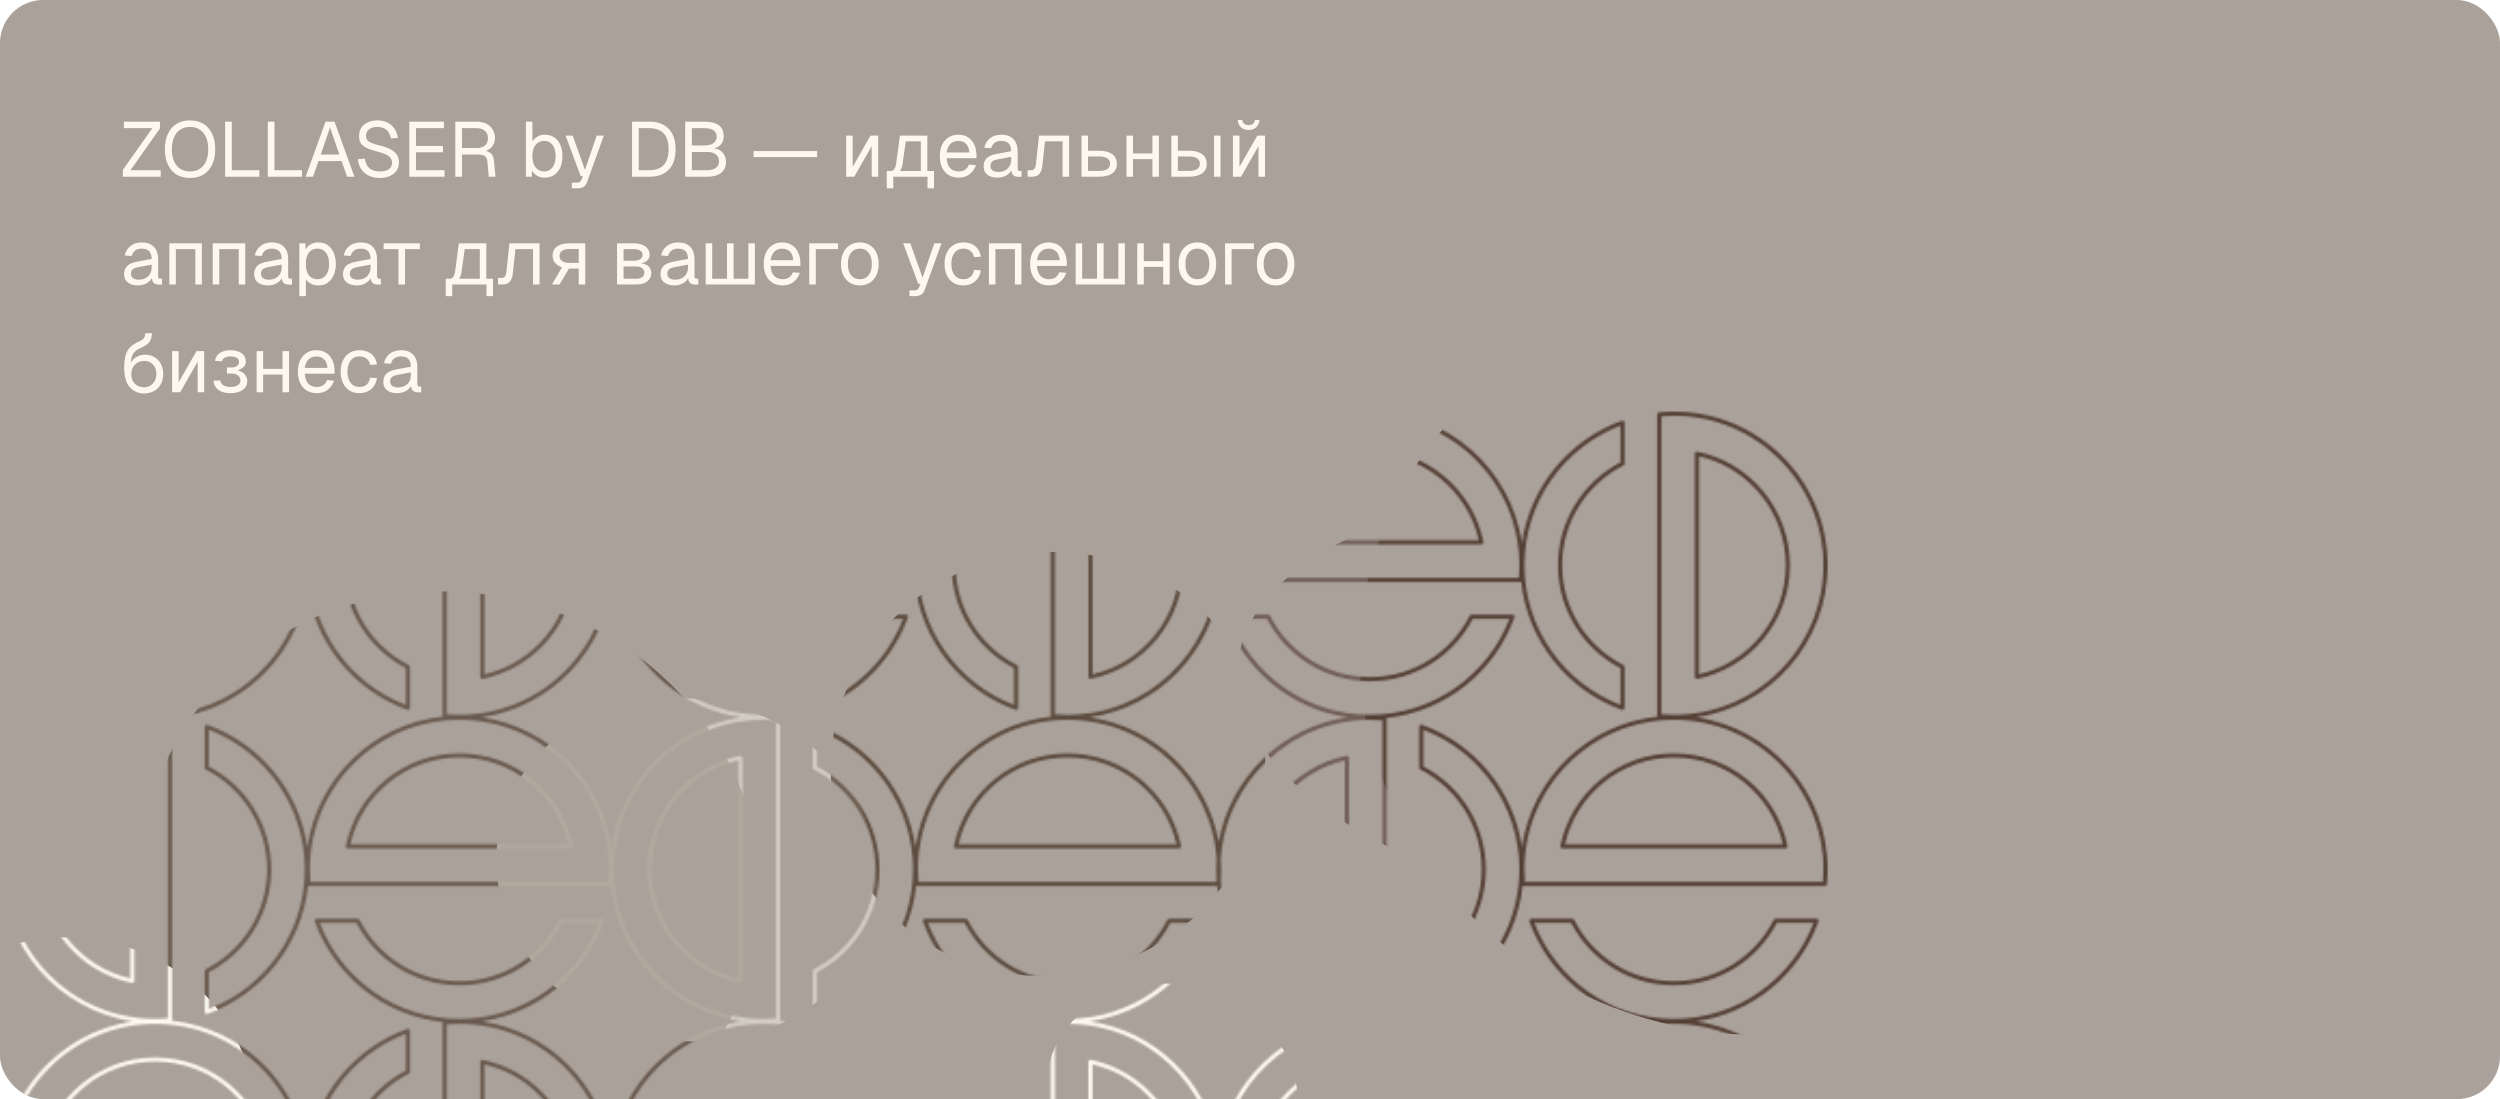 <?xml version="1.0" encoding="UTF-8"?> <svg xmlns="http://www.w3.org/2000/svg" width="1160" height="510" viewBox="0 0 1160 510" fill="none"><g clip-path="url(#clip0_210_4245)"><rect width="1160" height="510" rx="20" fill="#2B1404" fill-opacity="0.4"></rect><mask id="mask0_210_4245" style="mask-type:alpha" maskUnits="userSpaceOnUse" x="0" y="191" width="848" height="425"><path fill-rule="evenodd" clip-rule="evenodd" d="M266.947 262.285C266.947 288.284 248.509 309.974 223.996 314.995C223.713 315.053 223.42 314.981 223.196 314.798C222.973 314.616 222.843 314.343 222.843 314.054V210.516C222.843 210.228 222.973 209.955 223.196 209.772C223.42 209.59 223.713 209.518 223.996 209.576C248.509 214.597 266.947 236.287 266.947 262.285ZM265.027 262.285C265.027 237.626 247.824 216.983 224.764 211.707V312.864C247.824 307.587 265.027 286.944 265.027 262.285Z" fill="black"></path><path fill-rule="evenodd" clip-rule="evenodd" d="M266.947 544.468C266.947 570.466 248.509 592.156 223.996 597.177C223.713 597.235 223.42 597.163 223.196 596.981C222.973 596.798 222.843 596.525 222.843 596.237V492.699C222.843 492.41 222.973 492.137 223.196 491.955C223.42 491.772 223.713 491.7 223.996 491.758C248.509 496.78 266.947 518.469 266.947 544.468ZM224.764 493.889V595.046C247.824 589.77 265.027 569.127 265.027 544.468C265.027 519.809 247.824 499.166 224.764 493.889Z" fill="black"></path><path fill-rule="evenodd" clip-rule="evenodd" d="M406.943 533.614C401.922 509.101 380.232 490.663 354.234 490.663C328.235 490.663 306.546 509.101 301.524 533.614C301.466 533.897 301.538 534.19 301.721 534.414C301.903 534.637 302.176 534.767 302.465 534.767H406.003C406.291 534.767 406.564 534.637 406.747 534.414C406.929 534.19 407.001 533.897 406.943 533.614ZM404.812 532.847H303.655C308.932 509.787 329.575 492.583 354.234 492.583C378.893 492.583 399.536 509.787 404.812 532.847Z" fill="black"></path><path fill-rule="evenodd" clip-rule="evenodd" d="M406.943 251.432C401.922 226.919 380.232 208.48 354.234 208.48C328.235 208.48 306.546 226.919 301.524 251.432C301.466 251.714 301.538 252.008 301.721 252.231C301.903 252.455 302.176 252.585 302.465 252.585H406.003C406.291 252.585 406.564 252.455 406.747 252.231C406.929 252.008 407.001 251.714 406.943 251.432ZM404.812 250.664H303.655C308.932 227.604 329.575 210.401 354.234 210.401C378.893 210.401 399.536 227.604 404.812 250.664Z" fill="black"></path><path fill-rule="evenodd" clip-rule="evenodd" d="M343.38 350.667C318.867 355.688 300.429 377.378 300.429 403.377C300.429 429.375 318.867 451.065 343.38 456.086C343.663 456.144 343.956 456.072 344.18 455.89C344.403 455.707 344.533 455.434 344.533 455.146V351.608C344.533 351.319 344.403 351.046 344.18 350.864C343.956 350.681 343.663 350.609 343.38 350.667ZM342.613 352.798V453.955C319.552 448.679 302.349 428.036 302.349 403.377C302.349 378.718 319.552 358.075 342.613 352.798Z" fill="black"></path><path fill-rule="evenodd" clip-rule="evenodd" d="M213.142 349.572C239.141 349.572 260.831 368.01 265.852 392.523C265.91 392.806 265.838 393.099 265.655 393.323C265.473 393.546 265.2 393.676 264.911 393.676H161.374C161.085 393.676 160.812 393.546 160.63 393.323C160.447 393.099 160.375 392.806 160.433 392.523C165.454 368.01 187.144 349.572 213.142 349.572ZM213.142 351.492C188.483 351.492 167.84 368.695 162.564 391.755H263.721C258.445 368.695 237.801 351.492 213.142 351.492Z" fill="black"></path><path fill-rule="evenodd" clip-rule="evenodd" d="M223.45 332.831C255.42 328.201 280.521 302.353 284.012 270.027C284.083 270.044 284.158 270.053 284.234 270.053H424.234C424.31 270.053 424.384 270.044 424.455 270.027C427.422 297.498 445.995 320.289 471.125 329.358C471.42 329.464 471.747 329.42 472.003 329.24C472.259 329.061 472.412 328.768 472.412 328.455V309.443C472.412 309.081 472.208 308.75 471.886 308.587C455.005 300.024 443.44 282.504 443.44 262.285C443.44 242.066 455.005 224.547 471.886 215.984C472.208 215.821 472.412 215.49 472.412 215.128V196.116C472.412 195.803 472.259 195.51 472.003 195.33C471.747 195.15 471.42 195.107 471.125 195.213C446.782 203.997 428.591 225.659 424.779 251.978C419.785 217.492 390.103 191 354.234 191C318.364 191 288.683 217.492 283.688 251.978C278.693 217.492 249.012 191 213.142 191C210.815 191 208.514 191.112 206.243 191.33C205.751 191.377 205.375 191.791 205.375 192.285V332.285C205.375 332.361 205.384 332.436 205.401 332.507C173.075 335.998 147.227 361.099 142.597 393.069C138.785 366.75 120.594 345.089 96.25 336.304C95.956 336.198 95.629 336.242 95.373 336.421C95.117 336.601 94.964 336.894 94.964 337.207V356.219C94.964 356.581 95.168 356.912 95.49 357.075C112.371 365.638 123.936 383.158 123.936 403.377C123.936 423.596 112.371 441.115 95.49 449.678C95.168 449.841 94.964 450.172 94.964 450.534V469.546C94.964 469.859 95.117 470.152 95.373 470.332C95.629 470.512 95.956 470.555 96.25 470.449C121.381 461.381 139.954 438.589 142.921 411.118C142.951 411.126 142.982 411.131 143.014 411.135C143.056 411.141 143.099 411.144 143.143 411.144H283.142C283.218 411.144 283.293 411.135 283.364 411.118C286.855 443.444 311.956 469.292 343.926 473.922C312.806 478.429 288.195 503.04 283.688 534.16C279.181 503.04 254.57 478.43 223.45 473.922C249.769 470.11 271.43 451.92 280.215 427.576C280.321 427.282 280.277 426.954 280.098 426.698C279.918 426.442 279.625 426.29 279.312 426.29H260.3C259.938 426.29 259.607 426.493 259.444 426.816C250.881 443.696 233.361 455.261 213.142 455.261C192.923 455.261 175.404 443.696 166.841 426.816C166.678 426.493 166.347 426.29 165.985 426.29H146.973C146.66 426.29 146.367 426.442 146.187 426.698C146.008 426.954 145.964 427.282 146.07 427.576C155.138 452.707 177.93 471.28 205.401 474.246C205.394 474.274 205.389 474.303 205.385 474.332C205.378 474.376 205.375 474.422 205.375 474.468V614.468C205.375 614.962 205.751 615.376 206.243 615.423C208.514 615.642 210.815 615.753 213.142 615.753C249.896 615.753 280.154 587.938 284.012 552.21C284.055 552.22 284.098 552.227 284.142 552.231C284.159 552.233 284.176 552.234 284.193 552.234C284.207 552.235 284.22 552.235 284.234 552.235H424.234C424.267 552.235 424.3 552.234 424.332 552.23C424.374 552.226 424.415 552.219 424.455 552.21C427.422 579.681 445.995 602.472 471.125 611.54C471.42 611.646 471.747 611.603 472.003 611.423C472.259 611.243 472.412 610.95 472.412 610.637V591.625C472.412 591.264 472.208 590.932 471.886 590.769C455.005 582.206 443.44 564.687 443.44 544.468C443.44 524.249 455.005 506.729 471.886 498.167C472.208 498.003 472.412 497.672 472.412 497.31V478.298C472.412 477.986 472.259 477.692 472.003 477.513C471.747 477.333 471.42 477.289 471.125 477.395C446.782 486.18 428.591 507.841 424.779 534.16C420.149 502.19 394.301 477.089 361.975 473.598C361.992 473.527 362.001 473.453 362.001 473.377V333.377C362.001 333.301 361.992 333.226 361.975 333.155C389.446 330.188 412.238 311.615 421.306 286.485C421.412 286.19 421.369 285.863 421.189 285.607C421.009 285.351 420.716 285.199 420.403 285.199H401.391C401.029 285.199 400.698 285.402 400.535 285.724C391.972 302.605 374.453 314.17 354.234 314.17C334.015 314.17 316.495 302.605 307.932 285.724C307.769 285.402 307.438 285.199 307.076 285.199H288.064C287.751 285.199 287.458 285.351 287.279 285.607C287.099 285.863 287.055 286.19 287.161 286.485C295.946 310.829 317.607 329.019 343.926 332.831C312.806 337.338 288.195 361.949 283.688 393.069C279.181 361.949 254.57 337.338 223.45 332.831ZM213.142 331.65C251.452 331.65 282.507 300.595 282.507 262.285C282.507 223.976 251.452 192.92 213.142 192.92C211.173 192.92 209.223 193.002 207.295 193.163V331.407C209.223 331.568 211.173 331.65 213.142 331.65ZM213.142 613.833C251.452 613.833 282.507 582.777 282.507 544.468C282.507 506.159 251.452 475.103 213.142 475.103C211.173 475.103 209.223 475.185 207.295 475.346V613.59C209.223 613.751 211.173 613.833 213.142 613.833ZM354.234 475.103C392.543 475.103 423.599 506.159 423.599 544.468C423.599 546.437 423.517 548.387 423.356 550.315H285.112C284.951 548.387 284.869 546.437 284.869 544.468C284.869 506.159 315.924 475.103 354.234 475.103ZM425.96 544.468C425.96 574.025 444.447 599.266 470.491 609.255V592.211C453.277 583.239 441.52 565.227 441.52 544.468C441.52 523.708 453.277 505.696 470.491 496.724V479.68C444.447 489.67 425.96 514.911 425.96 544.468ZM354.234 192.92C392.543 192.92 423.599 223.976 423.599 262.285C423.599 264.255 423.517 266.205 423.356 268.132H285.112C284.951 266.205 284.869 264.255 284.869 262.285C284.869 223.976 315.924 192.92 354.234 192.92ZM419.021 287.119C409.032 313.163 383.79 331.65 354.234 331.65C324.677 331.65 299.435 313.163 289.446 287.119H306.49C315.462 304.333 333.474 316.09 354.234 316.09C374.993 316.09 393.005 304.333 401.977 287.119H419.021ZM425.96 262.285C425.96 291.842 444.447 317.084 470.491 327.073V310.029C453.277 301.057 441.52 283.045 441.52 262.285C441.52 241.526 453.277 223.514 470.491 214.542V197.498C444.447 207.487 425.96 232.729 425.96 262.285ZM96.885 338.589C122.929 348.578 141.416 373.82 141.416 403.377C141.416 432.933 122.929 458.175 96.885 468.164V451.12C114.099 442.148 125.856 424.136 125.856 403.377C125.856 382.617 114.099 364.605 96.885 355.633V338.589ZM284.869 403.377C284.869 365.067 315.924 334.012 354.234 334.012C356.203 334.012 358.153 334.094 360.081 334.255V472.499C358.153 472.66 356.203 472.742 354.234 472.742C315.924 472.742 284.869 441.686 284.869 403.377ZM282.507 403.377C282.507 365.067 251.452 334.012 213.142 334.012C174.833 334.012 143.777 365.067 143.777 403.377C143.777 405.346 143.859 407.296 144.02 409.224H282.264C282.425 407.296 282.507 405.346 282.507 403.377ZM213.142 472.742C242.699 472.742 267.941 454.255 277.93 428.21H260.886C251.914 445.425 233.902 457.182 213.142 457.182C192.383 457.182 174.371 445.425 165.399 428.21H148.355C158.344 454.255 183.586 472.742 213.142 472.742Z" fill="black"></path><path fill-rule="evenodd" clip-rule="evenodd" d="M124.761 251.432C119.739 226.919 98.05 208.48 72.051 208.48C46.053 208.48 24.363 226.919 19.342 251.432C19.284 251.714 19.356 252.008 19.538 252.231C19.721 252.455 19.994 252.585 20.282 252.585H123.82C124.109 252.585 124.382 252.455 124.564 252.231C124.746 252.008 124.819 251.714 124.761 251.432ZM122.63 250.664H21.473C26.749 227.604 47.392 210.401 72.051 210.401C96.71 210.401 117.353 227.604 122.63 250.664Z" fill="black"></path><path fill-rule="evenodd" clip-rule="evenodd" d="M190.229 328.455C190.229 328.768 190.077 329.061 189.821 329.24C189.565 329.42 189.237 329.464 188.943 329.358C163.812 320.289 145.239 297.498 142.273 270.027C142.201 270.044 142.127 270.053 142.051 270.053H2.051C1.557 270.053 1.143 269.677 1.095 269.184C0.877 266.914 0.766 264.613 0.766 262.285C0.766 222.916 32.681 191 72.051 191C107.92 191 137.602 217.492 142.597 251.978C146.409 225.659 164.599 203.997 188.943 195.213C189.237 195.107 189.565 195.15 189.821 195.33C190.077 195.51 190.229 195.803 190.229 196.116V215.128C190.229 215.49 190.026 215.821 189.703 215.984C172.823 224.547 161.258 242.066 161.258 262.285C161.258 282.504 172.823 300.024 189.703 308.587C190.026 308.75 190.229 309.081 190.229 309.443V328.455ZM143.777 262.285C143.777 291.842 162.264 317.084 188.309 327.073V310.029C171.094 301.057 159.337 283.045 159.337 262.285C159.337 241.526 171.094 223.514 188.309 214.542V197.498C162.264 207.487 143.777 232.729 143.777 262.285ZM72.051 192.92C110.36 192.92 141.416 223.976 141.416 262.285C141.416 264.255 141.334 266.205 141.173 268.132H2.929C2.768 266.205 2.686 264.255 2.686 262.285C2.686 223.976 33.742 192.92 72.051 192.92Z" fill="black"></path><path fill-rule="evenodd" clip-rule="evenodd" d="M72.051 490.663C98.05 490.663 119.739 509.101 124.761 533.614C124.819 533.897 124.746 534.19 124.564 534.414C124.382 534.637 124.109 534.767 123.82 534.767H20.282C19.994 534.767 19.721 534.637 19.538 534.414C19.356 534.19 19.284 533.897 19.342 533.614C24.363 509.101 46.053 490.663 72.051 490.663ZM21.473 532.847H122.63C117.353 509.787 96.71 492.583 72.051 492.583C47.392 492.583 26.749 509.787 21.473 532.847Z" fill="black"></path><path fill-rule="evenodd" clip-rule="evenodd" d="M61.197 350.667C36.685 355.688 18.246 377.378 18.246 403.377C18.246 429.375 36.685 451.065 61.197 456.086C61.48 456.144 61.774 456.072 61.997 455.89C62.221 455.707 62.35 455.434 62.35 455.146V351.608C62.35 351.319 62.221 351.046 61.997 350.864C61.774 350.681 61.48 350.609 61.197 350.667ZM60.43 453.955C37.37 448.679 20.167 428.036 20.167 403.377C20.167 378.718 37.37 358.075 60.43 352.798V453.955Z" fill="black"></path><path fill-rule="evenodd" clip-rule="evenodd" d="M139.006 285.607C138.827 285.351 138.533 285.199 138.221 285.199H119.209C118.847 285.199 118.516 285.402 118.352 285.724C109.79 302.605 92.27 314.17 72.051 314.17C51.832 314.17 34.313 302.605 25.75 285.724C25.586 285.402 25.255 285.199 24.894 285.199H5.882C5.569 285.199 5.276 285.351 5.096 285.607C4.916 285.863 4.872 286.19 4.979 286.485C13.763 310.829 35.425 329.019 61.744 332.831C27.258 337.826 0.766 367.507 0.766 403.377C0.766 439.246 27.258 468.928 61.743 473.922C27.258 478.917 0.766 508.599 0.766 544.468C0.766 546.795 0.877 549.096 1.095 551.367C1.143 551.859 1.557 552.235 2.051 552.235H142.051C142.127 552.235 142.201 552.226 142.273 552.21C145.239 579.681 163.812 602.472 188.943 611.54C189.237 611.646 189.565 611.603 189.821 611.423C190.077 611.243 190.229 610.95 190.229 610.637V591.625C190.229 591.264 190.026 590.932 189.703 590.769C172.823 582.206 161.258 564.687 161.258 544.468C161.258 524.249 172.823 506.729 189.703 498.167C190.026 498.003 190.229 497.672 190.229 497.31V478.298C190.229 477.986 190.077 477.692 189.821 477.513C189.565 477.333 189.237 477.289 188.943 477.395C164.599 486.18 146.409 507.841 142.597 534.16C137.966 502.19 112.118 477.089 79.793 473.598C79.81 473.527 79.819 473.453 79.819 473.377V333.377L79.818 333.356L79.818 333.336C79.817 333.311 79.815 333.286 79.812 333.262C79.809 333.242 79.806 333.223 79.803 333.204C79.8 333.188 79.797 333.171 79.793 333.155C107.264 330.189 130.055 311.615 139.124 286.485C139.23 286.19 139.186 285.863 139.006 285.607ZM136.839 287.119C126.849 313.163 101.608 331.65 72.051 331.65C42.494 331.65 17.253 313.163 7.264 287.119H24.308C33.28 304.333 51.292 316.09 72.051 316.09C92.811 316.09 110.823 304.333 119.795 287.119H136.839ZM143.777 544.468C143.777 574.025 162.264 599.266 188.309 609.255V592.211C171.094 583.239 159.337 565.227 159.337 544.468C159.337 523.708 171.094 505.696 188.309 496.724V479.68C162.264 489.67 143.777 514.911 143.777 544.468ZM141.416 544.468C141.416 506.159 110.36 475.103 72.051 475.103C33.742 475.103 2.686 506.159 2.686 544.468C2.686 546.437 2.768 548.387 2.929 550.315H141.173C141.334 548.387 141.416 546.437 141.416 544.468ZM2.686 403.377C2.686 365.067 33.742 334.012 72.051 334.012C74.021 334.012 75.971 334.094 77.898 334.255V472.499C75.971 472.66 74.021 472.742 72.051 472.742C33.742 472.742 2.686 441.686 2.686 403.377Z" fill="black"></path><path fill-rule="evenodd" clip-rule="evenodd" d="M787.568 597.177C812.081 592.156 830.52 570.466 830.52 544.468C830.52 518.469 812.081 496.78 787.568 491.758C787.286 491.7 786.992 491.772 786.769 491.955C786.545 492.137 786.415 492.41 786.415 492.699L786.415 596.237C786.415 596.525 786.545 596.798 786.769 596.981C786.992 597.163 787.286 597.235 787.568 597.177ZM788.336 595.046L788.336 493.889C811.396 499.166 828.599 519.809 828.599 544.468C828.599 569.127 811.396 589.77 788.336 595.046Z" fill="black"></path><path fill-rule="evenodd" clip-rule="evenodd" d="M776.715 615.753C816.084 615.753 848 583.838 848 544.468C848 508.599 821.508 478.917 787.023 473.922C813.341 470.11 835.003 451.92 843.787 427.576C843.893 427.282 843.85 426.954 843.67 426.698C843.49 426.442 843.197 426.29 842.884 426.29H823.872C823.51 426.29 823.179 426.493 823.016 426.816C814.453 443.696 796.934 455.261 776.715 455.261C756.496 455.261 738.976 443.696 730.413 426.816C730.25 426.493 729.919 426.29 729.557 426.29H710.545C710.232 426.29 709.939 426.442 709.759 426.698C709.58 426.954 709.536 427.282 709.642 427.576C718.711 452.707 741.502 471.28 768.973 474.246C768.956 474.318 768.947 474.392 768.947 474.468L768.947 614.468C768.947 614.962 769.323 615.376 769.816 615.423C772.086 615.642 774.387 615.753 776.715 615.753ZM846.08 544.468C846.08 582.777 815.024 613.833 776.715 613.833C774.745 613.833 772.795 613.751 770.868 613.59L770.868 475.346C772.795 475.185 774.745 475.103 776.715 475.103C815.024 475.103 846.08 506.159 846.08 544.468ZM841.502 428.21C831.513 454.255 806.271 472.742 776.715 472.742C747.158 472.742 721.916 454.255 711.927 428.21H728.971C737.943 445.425 755.955 457.182 776.715 457.182C797.474 457.182 815.486 445.425 824.458 428.21H841.502Z" fill="black"></path><path fill-rule="evenodd" clip-rule="evenodd" d="M581.818 403.377C581.818 377.378 600.257 355.688 624.77 350.667C625.052 350.609 625.346 350.681 625.569 350.864C625.793 351.046 625.923 351.319 625.923 351.608V455.146C625.923 455.434 625.793 455.707 625.569 455.89C625.346 456.072 625.052 456.144 624.77 456.086C600.257 451.065 581.818 429.375 581.818 403.377ZM624.002 453.955V352.798C600.942 358.075 583.739 378.718 583.739 403.377C583.739 428.036 600.942 448.679 624.002 453.955Z" fill="black"></path><path fill-rule="evenodd" clip-rule="evenodd" d="M495.325 349.572C521.323 349.572 543.013 368.01 548.034 392.523C548.092 392.806 548.02 393.099 547.838 393.323C547.655 393.546 547.382 393.676 547.094 393.676H443.556C443.267 393.676 442.994 393.546 442.812 393.323C442.63 393.099 442.557 392.806 442.615 392.523C447.637 368.01 469.326 349.572 495.325 349.572ZM444.747 391.755H545.903C540.627 368.695 519.984 351.492 495.325 351.492C470.666 351.492 450.023 368.695 444.747 391.755Z" fill="black"></path><path fill-rule="evenodd" clip-rule="evenodd" d="M635.623 490.663C661.622 490.663 683.312 509.101 688.333 533.614C688.391 533.897 688.319 534.19 688.136 534.414C687.954 534.637 687.681 534.767 687.392 534.767H583.854C583.566 534.767 583.293 534.637 583.111 534.414C582.928 534.19 582.856 533.897 582.914 533.614C587.935 509.101 609.625 490.663 635.623 490.663ZM635.623 492.583C610.964 492.583 590.321 509.787 585.045 532.847H686.202C680.925 509.787 660.282 492.583 635.623 492.583Z" fill="black"></path><path fill-rule="evenodd" clip-rule="evenodd" d="M549.13 544.468C549.13 570.466 530.691 592.156 506.178 597.177C505.896 597.235 505.602 597.163 505.379 596.981C505.155 596.798 505.026 596.525 505.026 596.237V492.699C505.026 492.41 505.155 492.137 505.379 491.955C505.602 491.772 505.896 491.7 506.178 491.758C530.691 496.78 549.13 518.469 549.13 544.468ZM506.946 493.889V595.046C530.006 589.77 547.209 569.127 547.209 544.468C547.209 519.809 530.006 499.166 506.946 493.889Z" fill="black"></path><path fill-rule="evenodd" clip-rule="evenodd" d="M549.13 262.285C549.13 288.284 530.691 309.974 506.178 314.995C505.896 315.053 505.602 314.981 505.379 314.798C505.155 314.616 505.026 314.343 505.026 314.054V210.516C505.026 210.228 505.155 209.955 505.379 209.772C505.602 209.59 505.896 209.518 506.178 209.576C530.691 214.597 549.13 236.287 549.13 262.285ZM506.946 211.707V312.864C530.006 307.587 547.209 286.944 547.209 262.285C547.209 237.626 530.006 216.983 506.946 211.707Z" fill="black"></path><path fill-rule="evenodd" clip-rule="evenodd" d="M635.623 208.48C661.622 208.48 683.312 226.919 688.333 251.432C688.391 251.714 688.319 252.008 688.136 252.231C687.954 252.455 687.681 252.585 687.392 252.585H583.854C583.566 252.585 583.293 252.455 583.111 252.231C582.928 252.008 582.856 251.714 582.914 251.432C587.935 226.919 609.625 208.48 635.623 208.48ZM585.045 250.664H686.202C680.925 227.604 660.282 210.401 635.623 210.401C610.964 210.401 590.321 227.604 585.045 250.664Z" fill="black"></path><path fill-rule="evenodd" clip-rule="evenodd" d="M753.393 611.423C753.649 611.243 753.801 610.95 753.801 610.637V591.625C753.801 591.264 753.598 590.932 753.276 590.769C736.395 582.206 724.83 564.687 724.83 544.468C724.83 524.249 736.395 506.729 753.276 498.167C753.598 498.003 753.801 497.672 753.801 497.31V478.298C753.801 477.986 753.649 477.692 753.393 477.513C753.137 477.333 752.81 477.289 752.515 477.395C728.171 486.18 709.981 507.841 706.169 534.16C701.539 502.19 675.691 477.089 643.365 473.598C643.382 473.527 643.391 473.453 643.391 473.377V333.377C643.391 333.301 643.382 333.226 643.365 333.155C670.836 330.188 693.627 311.615 702.696 286.485C702.802 286.19 702.758 285.863 702.579 285.607C702.399 285.351 702.106 285.199 701.793 285.199H682.781C682.419 285.199 682.088 285.402 681.925 285.724C673.362 302.605 655.842 314.17 635.623 314.17C615.404 314.17 597.885 302.605 589.322 285.724C589.159 285.402 588.828 285.199 588.466 285.199H569.454C569.141 285.199 568.848 285.351 568.668 285.607C568.488 285.863 568.445 286.19 568.551 286.485C577.335 310.829 598.997 329.019 625.316 332.831C595.013 337.22 570.882 360.671 565.474 390.631C560.066 360.671 535.935 337.22 505.632 332.831C537.594 328.202 562.69 302.366 566.192 270.053H705.623C705.699 270.053 705.774 270.044 705.845 270.027C708.812 297.498 727.385 320.289 752.515 329.358C752.81 329.464 753.137 329.42 753.393 329.24C753.649 329.061 753.801 328.768 753.801 328.455V309.443C753.801 309.081 753.598 308.75 753.276 308.587C736.395 300.024 724.83 282.504 724.83 262.285C724.83 242.066 736.395 224.547 753.276 215.984C753.598 215.821 753.801 215.49 753.801 215.128V196.116C753.801 195.803 753.649 195.51 753.393 195.33C753.137 195.15 752.81 195.107 752.515 195.213C728.171 203.997 709.981 225.659 706.169 251.978C701.174 217.492 671.493 191 635.623 191C600.604 191 571.482 216.252 565.474 249.54C559.466 216.252 530.344 191 495.325 191C492.998 191 490.696 191.112 488.426 191.33C487.933 191.377 487.557 191.791 487.557 192.285V332.285C487.557 332.361 487.566 332.436 487.583 332.507C455.258 335.998 429.41 361.098 424.779 393.069C420.967 366.75 402.777 345.089 378.433 336.304C378.139 336.198 377.811 336.242 377.555 336.421C377.299 336.601 377.147 336.894 377.147 337.207V356.219C377.147 356.581 377.35 356.912 377.673 357.075C394.553 365.638 406.118 383.158 406.118 403.377C406.118 423.596 394.553 441.115 377.673 449.678C377.35 449.841 377.147 450.172 377.147 450.534V469.546C377.147 469.859 377.299 470.152 377.555 470.332C377.811 470.512 378.139 470.555 378.433 470.449C403.564 461.381 422.137 438.589 425.104 411.118C425.175 411.135 425.249 411.144 425.325 411.144H564.756C568.258 443.458 593.354 469.293 625.316 473.922C595.013 478.311 570.882 501.762 565.474 531.723C560.066 501.762 535.936 478.311 505.633 473.922C531.951 470.11 553.613 451.92 562.397 427.576C562.504 427.282 562.46 426.954 562.28 426.698C562.1 426.442 561.807 426.29 561.494 426.29H542.482C542.121 426.29 541.79 426.493 541.626 426.816C533.063 443.696 515.544 455.261 495.325 455.261C475.106 455.261 457.586 443.696 449.024 426.816C448.86 426.493 448.529 426.29 448.167 426.29H429.155C428.843 426.29 428.549 426.442 428.37 426.698C428.19 426.954 428.146 427.282 428.252 427.576C437.321 452.707 460.112 471.28 487.583 474.246C487.566 474.318 487.557 474.392 487.557 474.468V614.468C487.557 614.962 487.933 615.376 488.426 615.423C490.696 615.642 492.998 615.753 495.325 615.753C532.07 615.753 562.322 587.951 566.192 552.235H705.623C705.699 552.235 705.774 552.226 705.845 552.21C708.812 579.681 727.385 602.472 752.515 611.54C752.81 611.646 753.137 611.603 753.393 611.423ZM566.437 398.364C566.552 400.02 566.61 401.692 566.61 403.377C566.61 405.061 566.552 406.733 566.437 408.389C569.005 444.358 599 472.742 635.623 472.742C637.593 472.742 639.543 472.66 641.47 472.499V334.255C639.543 334.094 637.593 334.012 635.623 334.012C599 334.012 569.005 362.395 566.437 398.364ZM564.511 408.389C564.492 408.668 564.47 408.946 564.447 409.224H426.203C426.042 407.296 425.96 405.346 425.96 403.377C425.96 365.067 457.016 334.012 495.325 334.012C531.949 334.012 561.943 362.395 564.511 398.364C564.396 400.02 564.338 401.692 564.338 403.377C564.338 405.062 564.396 406.733 564.511 408.389ZM566.437 539.456C566.552 541.112 566.61 542.783 566.61 544.468C566.61 546.153 566.552 547.824 566.437 549.48C566.457 549.759 566.478 550.037 566.501 550.315H704.745C704.906 548.387 704.988 546.437 704.988 544.468C704.988 506.159 673.933 475.103 635.623 475.103C599 475.103 569.005 503.486 566.437 539.456ZM564.512 549.479C561.943 585.449 531.949 613.833 495.325 613.833C493.355 613.833 491.405 613.751 489.478 613.59V475.346C491.405 475.185 493.355 475.103 495.325 475.103C531.949 475.103 561.943 503.486 564.512 539.456C564.397 541.112 564.338 542.783 564.338 544.468C564.338 546.152 564.397 547.824 564.512 549.479ZM751.881 609.255C725.837 599.266 707.35 574.025 707.35 544.468C707.35 514.911 725.837 489.67 751.881 479.68V496.724C734.667 505.696 722.91 523.708 722.91 544.468C722.91 565.227 734.667 583.239 751.881 592.211V609.255ZM564.512 257.274C561.943 221.304 531.949 192.92 495.325 192.92C493.355 192.92 491.405 193.002 489.478 193.163V331.407C491.405 331.568 493.355 331.65 495.325 331.65C531.949 331.65 561.943 303.267 564.512 267.297C564.397 265.641 564.338 263.97 564.338 262.285C564.338 260.6 564.397 258.929 564.512 257.274ZM566.437 257.274C569.005 221.304 599 192.92 635.623 192.92C673.933 192.92 704.988 223.976 704.988 262.285C704.988 264.255 704.906 266.205 704.745 268.132H566.501C566.478 267.855 566.457 267.576 566.437 267.298C566.552 265.642 566.61 263.97 566.61 262.285C566.61 260.6 566.552 258.929 566.437 257.274ZM635.623 331.65C665.18 331.65 690.422 313.163 700.411 287.119H683.367C674.395 304.333 656.383 316.09 635.623 316.09C614.864 316.09 596.852 304.333 587.88 287.119H570.836C580.825 313.163 606.067 331.65 635.623 331.65ZM751.881 327.073C725.837 317.084 707.35 291.842 707.35 262.285C707.35 232.729 725.837 207.487 751.881 197.498V214.542C734.667 223.514 722.91 241.526 722.91 262.285C722.91 283.045 734.667 301.057 751.881 310.029V327.073ZM379.067 338.589C405.112 348.578 423.599 373.82 423.599 403.377C423.599 432.933 405.112 458.175 379.067 468.164V451.12C396.282 442.148 408.039 424.136 408.039 403.377C408.039 382.617 396.282 364.605 379.067 355.633V338.589ZM495.325 472.742C524.882 472.742 550.123 454.255 560.112 428.21H543.068C534.096 445.425 516.084 457.182 495.325 457.182C474.565 457.182 456.553 445.425 447.581 428.21H430.537C440.527 454.255 465.768 472.742 495.325 472.742Z" fill="black"></path><path fill-rule="evenodd" clip-rule="evenodd" d="M701.793 567.381C702.106 567.381 702.399 567.533 702.579 567.789C702.758 568.045 702.802 568.373 702.696 568.667C692.788 596.124 666.499 615.753 635.623 615.753C604.748 615.753 578.459 596.124 568.551 568.667C568.445 568.373 568.488 568.045 568.668 567.789C568.848 567.533 569.141 567.381 569.454 567.381H588.466C588.828 567.381 589.159 567.584 589.322 567.907C597.885 584.787 615.404 596.352 635.623 596.352C655.842 596.352 673.362 584.787 681.925 567.907C682.088 567.584 682.419 567.381 682.781 567.381H701.793ZM635.623 613.833C665.18 613.833 690.422 595.346 700.411 569.301H683.367C674.395 586.516 656.383 598.273 635.623 598.273C614.864 598.273 596.852 586.516 587.88 569.301H570.836C580.825 595.346 606.067 613.833 635.623 613.833Z" fill="black"></path><path fill-rule="evenodd" clip-rule="evenodd" d="M138.221 567.381C138.533 567.381 138.827 567.533 139.006 567.789C139.186 568.045 139.23 568.373 139.124 568.667C129.216 596.124 102.927 615.753 72.051 615.753C41.175 615.753 14.887 596.124 4.979 568.667C4.872 568.373 4.916 568.045 5.096 567.789C5.276 567.533 5.569 567.381 5.882 567.381H24.894C25.255 567.381 25.586 567.584 25.75 567.907C34.313 584.787 51.832 596.352 72.051 596.352C92.27 596.352 109.79 584.787 118.352 567.907C118.516 567.584 118.847 567.381 119.209 567.381H138.221ZM72.051 613.833C101.608 613.833 126.849 595.346 136.839 569.301H119.795C110.823 586.516 92.811 598.273 72.051 598.273C51.292 598.273 33.28 586.516 24.308 569.301H7.264C17.253 595.346 42.494 613.833 72.051 613.833Z" fill="black"></path><path fill-rule="evenodd" clip-rule="evenodd" d="M421.189 567.789C421.009 567.533 420.716 567.381 420.403 567.381H401.391C401.029 567.381 400.698 567.584 400.535 567.907C391.972 584.787 374.453 596.352 354.234 596.352C334.015 596.352 316.495 584.787 307.932 567.907C307.769 567.584 307.438 567.381 307.076 567.381H288.064C287.751 567.381 287.458 567.533 287.279 567.789C287.099 568.045 287.055 568.373 287.161 568.667C297.069 596.124 323.358 615.753 354.234 615.753C385.109 615.753 411.398 596.124 421.306 568.667C421.412 568.373 421.369 568.045 421.189 567.789ZM419.021 569.301C409.032 595.346 383.79 613.833 354.234 613.833C324.677 613.833 299.435 595.346 289.446 569.301H306.49C315.462 586.516 333.474 598.273 354.234 598.273C374.993 598.273 393.005 586.516 401.977 569.301H419.021Z" fill="black"></path><path fill-rule="evenodd" clip-rule="evenodd" d="M787.568 314.995C812.081 309.974 830.52 288.284 830.52 262.285C830.52 236.287 812.081 214.597 787.568 209.576C787.286 209.518 786.992 209.59 786.769 209.772C786.545 209.955 786.415 210.228 786.415 210.516L786.415 314.054C786.415 314.343 786.545 314.616 786.769 314.798C786.992 314.981 787.286 315.053 787.568 314.995ZM788.336 312.864L788.336 211.707C811.396 216.983 828.599 237.626 828.599 262.285C828.599 286.944 811.396 307.587 788.336 312.864Z" fill="black"></path><path fill-rule="evenodd" clip-rule="evenodd" d="M829.424 392.523C824.403 368.01 802.713 349.572 776.715 349.572C750.716 349.572 729.027 368.01 724.005 392.523C723.947 392.806 724.019 393.099 724.202 393.323C724.384 393.546 724.657 393.676 724.946 393.676H828.484C828.772 393.676 829.045 393.546 829.228 393.323C829.41 393.099 829.482 392.806 829.424 392.523ZM827.293 391.755H726.136C731.413 368.695 752.056 351.492 776.715 351.492C801.374 351.492 822.017 368.695 827.293 391.755Z" fill="black"></path><path fill-rule="evenodd" clip-rule="evenodd" d="M848 262.285C848 298.155 821.508 327.836 787.022 332.831C821.508 337.826 848 367.507 848 403.377C848 405.704 847.888 408.005 847.67 410.276C847.623 410.768 847.209 411.144 846.715 411.144H706.715C706.639 411.144 706.564 411.135 706.493 411.118C703.526 438.589 684.953 461.381 659.823 470.449C659.528 470.555 659.201 470.512 658.945 470.332C658.689 470.152 658.537 469.859 658.537 469.546L658.537 450.534C658.537 450.172 658.74 449.841 659.062 449.678C675.943 441.115 687.508 423.596 687.508 403.377C687.508 383.158 675.943 365.638 659.062 357.075C658.74 356.912 658.537 356.581 658.537 356.219V337.207C658.537 336.894 658.689 336.601 658.945 336.421C659.201 336.242 659.528 336.198 659.823 336.304C684.167 345.089 702.357 366.75 706.169 393.069C710.799 361.099 736.647 335.998 768.973 332.507C768.956 332.436 768.947 332.361 768.947 332.285L768.947 192.285C768.947 191.791 769.323 191.377 769.816 191.33C772.086 191.112 774.387 191 776.715 191C816.084 191 848 222.916 848 262.285ZM846.08 262.285C846.08 300.595 815.024 331.65 776.715 331.65C774.745 331.65 772.795 331.568 770.868 331.407L770.868 193.163C772.795 193.002 774.745 192.92 776.715 192.92C815.024 192.92 846.08 223.976 846.08 262.285ZM704.988 403.377C704.988 373.82 686.501 348.578 660.457 338.589V355.633C677.671 364.605 689.428 382.617 689.428 403.377C689.428 424.136 677.671 442.148 660.457 451.12V468.164C686.501 458.175 704.988 432.933 704.988 403.377ZM776.715 334.012C815.024 334.012 846.08 365.067 846.08 403.377C846.08 405.346 845.998 407.296 845.837 409.224H707.593C707.432 407.296 707.35 405.346 707.35 403.377C707.35 365.067 738.405 334.012 776.715 334.012Z" fill="black"></path></mask><g mask="url(#mask0_210_4245)"><g filter="url(#filter1_f_210_4245)"><ellipse cx="144.181" cy="135.261" rx="144.181" ry="135.261" transform="matrix(-0.969 -0.247 -0.247 0.969 382.508 314.812)" fill="#2B1404" fill-opacity="0.5"></ellipse></g><g filter="url(#filter2_f_210_4245)"><ellipse cx="88.988" cy="79.081" rx="88.988" ry="79.081" transform="matrix(-0.969 -0.247 -0.247 0.969 424.484 348.891)" fill="#FCF8EF" fill-opacity="0.5"></ellipse></g><g filter="url(#filter3_f_210_4245)"><ellipse cx="58.855" cy="51.385" rx="58.855" ry="51.385" transform="matrix(-0.969 -0.247 -0.247 0.969 613.523 473)" fill="#FCF8EF"></ellipse></g><g filter="url(#filter4_f_210_4245)"><ellipse cx="82.188" cy="73.038" rx="82.188" ry="73.038" transform="matrix(-0.969 -0.247 -0.247 0.969 132.953 458.062)" fill="#FCF8EF"></ellipse></g><g filter="url(#filter5_f_210_4245)"><ellipse cx="213.804" cy="101.467" rx="213.804" ry="101.467" transform="matrix(-0.996 -0.091 -0.091 0.996 1009.45 246.023)" fill="#705D56"></ellipse></g><g filter="url(#filter6_f_210_4245)"><ellipse cx="181.937" cy="170.682" rx="181.937" ry="170.682" transform="matrix(-0.969 -0.247 -0.247 0.969 1030.63 188.453)" fill="#554036"></ellipse></g><g filter="url(#filter7_f_210_4245)"><ellipse cx="101.277" cy="97.821" rx="101.277" ry="97.821" transform="matrix(-0.922 0.388 0.388 0.922 541.672 225)" fill="#2B1404" fill-opacity="0.6"></ellipse></g></g><path d="M57.008 82V78.832L70.688 59.464H57.476V56.44H74.216V59.608L60.536 78.976H74.576V82H57.008ZM88.163 82.576C85.739 82.576 83.651 82.048 81.899 80.992C80.171 79.912 78.839 78.376 77.903 76.384C76.967 74.392 76.499 72.016 76.499 69.256C76.499 66.496 76.967 64.12 77.903 62.128C78.839 60.112 80.171 58.564 81.899 57.484C83.651 56.404 85.739 55.864 88.163 55.864C90.611 55.864 92.699 56.404 94.427 57.484C96.179 58.564 97.523 60.112 98.459 62.128C99.395 64.12 99.863 66.496 99.863 69.256C99.863 72.016 99.395 74.392 98.459 76.384C97.523 78.376 96.179 79.912 94.427 80.992C92.699 82.048 90.611 82.576 88.163 82.576ZM88.163 79.552C89.939 79.552 91.451 79.144 92.699 78.328C93.971 77.512 94.943 76.336 95.615 74.8C96.287 73.264 96.623 71.416 96.623 69.256C96.623 67.096 96.287 65.248 95.615 63.712C94.943 62.152 93.971 60.964 92.699 60.148C91.451 59.308 89.939 58.888 88.163 58.888C86.411 58.888 84.899 59.308 83.627 60.148C82.379 60.964 81.419 62.152 80.747 63.712C80.075 65.248 79.739 67.096 79.739 69.256C79.739 71.416 80.075 73.264 80.747 74.8C81.419 76.336 82.379 77.512 83.627 78.328C84.899 79.144 86.411 79.552 88.163 79.552ZM104.453 82V56.44H107.549V80.56L106.001 78.976H120.329V82H104.453ZM124.246 82V56.44H127.342V80.56L125.794 78.976H140.122V82H124.246ZM141.833 82L151.049 56.44H155.225L164.441 82H161.057L158.501 74.728H147.773L145.217 82H141.833ZM148.817 71.704H157.457L153.137 59.14L148.817 71.704ZM176.166 82.576C174.198 82.576 172.482 82.204 171.018 81.46C169.554 80.716 168.39 79.696 167.526 78.4C166.686 77.08 166.194 75.556 166.05 73.828L169.29 73.612C169.458 74.884 169.83 75.964 170.406 76.852C170.982 77.74 171.75 78.412 172.71 78.868C173.694 79.324 174.87 79.552 176.238 79.552C177.438 79.552 178.458 79.396 179.298 79.084C180.138 78.772 180.774 78.316 181.206 77.716C181.662 77.116 181.89 76.384 181.89 75.52C181.89 74.728 181.698 74.032 181.314 73.432C180.954 72.808 180.246 72.244 179.19 71.74C178.158 71.212 176.622 70.696 174.582 70.192C172.614 69.688 171.042 69.136 169.866 68.536C168.714 67.936 167.874 67.204 167.346 66.34C166.842 65.476 166.59 64.408 166.59 63.136C166.59 61.696 166.926 60.436 167.598 59.356C168.294 58.252 169.278 57.4 170.55 56.8C171.822 56.176 173.334 55.864 175.086 55.864C176.958 55.864 178.566 56.224 179.91 56.944C181.254 57.64 182.322 58.6 183.114 59.824C183.906 61.048 184.398 62.44 184.59 64L181.35 64.216C181.206 63.184 180.87 62.272 180.342 61.48C179.838 60.664 179.142 60.028 178.254 59.572C177.366 59.116 176.286 58.888 175.014 58.888C173.43 58.888 172.17 59.272 171.234 60.04C170.298 60.784 169.83 61.768 169.83 62.992C169.83 63.784 170.01 64.444 170.37 64.972C170.754 65.476 171.426 65.932 172.386 66.34C173.346 66.724 174.726 67.144 176.526 67.6C178.662 68.128 180.354 68.764 181.602 69.508C182.874 70.228 183.774 71.068 184.302 72.028C184.854 72.988 185.13 74.08 185.13 75.304C185.13 76.792 184.746 78.088 183.978 79.192C183.21 80.272 182.154 81.112 180.81 81.712C179.466 82.288 177.918 82.576 176.166 82.576ZM189.917 82V56.44H205.973V59.464H193.013V67.708H205.541V70.66H193.013V78.976H206.261V82H189.917ZM211.257 82V56.44H220.941C222.741 56.44 224.289 56.752 225.585 57.376C226.881 58 227.877 58.9 228.573 60.076C229.293 61.228 229.653 62.596 229.653 64.18C229.653 65.332 229.377 66.364 228.825 67.276C228.297 68.164 227.613 68.872 226.773 69.4C225.933 69.928 225.057 70.216 224.145 70.264L223.929 69.94C225.489 69.94 226.713 70.3 227.601 71.02C228.513 71.74 229.041 72.892 229.185 74.476L229.905 82H226.773L226.125 74.8C226.029 73.744 225.645 72.964 224.973 72.46C224.325 71.956 223.257 71.704 221.769 71.704H214.353V82H211.257ZM214.353 68.68H221.337C222.897 68.68 224.133 68.284 225.045 67.492C225.957 66.7 226.413 65.572 226.413 64.108C226.413 62.62 225.945 61.48 225.009 60.688C224.073 59.872 222.717 59.464 220.941 59.464H214.353V68.68ZM252.761 82.432C251.441 82.432 250.265 82.144 249.233 81.568C248.201 80.968 247.409 80.152 246.857 79.12L246.749 82H244.013V56.44H247.037V65.584C247.517 64.792 248.261 64.084 249.269 63.46C250.277 62.812 251.441 62.488 252.761 62.488C254.441 62.488 255.893 62.896 257.117 63.712C258.341 64.528 259.289 65.68 259.961 67.168C260.633 68.656 260.969 70.42 260.969 72.46C260.969 74.5 260.633 76.264 259.961 77.752C259.289 79.24 258.341 80.392 257.117 81.208C255.893 82.024 254.441 82.432 252.761 82.432ZM252.581 79.552C254.189 79.552 255.461 78.916 256.397 77.644C257.333 76.372 257.801 74.644 257.801 72.46C257.801 70.252 257.333 68.524 256.397 67.276C255.461 66.004 254.213 65.368 252.653 65.368C251.477 65.368 250.469 65.656 249.629 66.232C248.789 66.784 248.141 67.588 247.685 68.644C247.253 69.7 247.037 70.972 247.037 72.46C247.037 73.9 247.253 75.16 247.685 76.24C248.141 77.296 248.777 78.112 249.593 78.688C250.433 79.264 251.429 79.552 252.581 79.552ZM265.337 87.4V84.736H267.533C268.205 84.736 268.697 84.628 269.009 84.412C269.345 84.22 269.597 83.896 269.765 83.44L270.449 81.64H269.405L262.421 62.92H265.733L271.421 78.832L276.857 62.92H280.169L272.429 84.412C272.069 85.444 271.529 86.2 270.809 86.68C270.089 87.16 269.093 87.4 267.821 87.4H265.337ZM293.277 82V56.44H301.197C305.133 56.44 308.157 57.556 310.269 59.788C312.405 61.996 313.473 65.152 313.473 69.256C313.473 73.336 312.429 76.48 310.341 78.688C308.253 80.896 305.277 82 301.413 82H293.277ZM296.373 78.976H301.197C304.197 78.976 306.453 78.172 307.965 76.564C309.477 74.932 310.233 72.496 310.233 69.256C310.233 65.968 309.477 63.52 307.965 61.912C306.453 60.28 304.197 59.464 301.197 59.464H296.373V78.976ZM317.921 82V56.44H326.705C329.729 56.44 331.997 56.992 333.509 58.096C335.021 59.2 335.777 60.94 335.777 63.316C335.777 64.42 335.537 65.392 335.057 66.232C334.577 67.072 333.893 67.732 333.005 68.212C332.117 68.668 331.061 68.896 329.837 68.896L329.801 68.68C331.985 68.68 333.701 69.268 334.949 70.444C336.221 71.596 336.857 73.108 336.857 74.98C336.857 77.308 336.101 79.06 334.589 80.236C333.077 81.412 330.929 82 328.145 82H317.921ZM321.017 78.976H328.145C329.897 78.976 331.241 78.616 332.177 77.896C333.137 77.176 333.617 76.144 333.617 74.8C333.617 73.456 333.137 72.412 332.177 71.668C331.241 70.9 329.897 70.516 328.145 70.516H321.017V78.976ZM321.017 67.492H326.705C328.577 67.492 330.017 67.144 331.025 66.448C332.033 65.728 332.537 64.732 332.537 63.46C332.537 62.116 332.045 61.12 331.061 60.472C330.101 59.8 328.649 59.464 326.705 59.464H321.017V67.492ZM349.662 72.892V70.084H379.146V72.892H349.662ZM392.618 82V62.92H395.642V77.392L403.922 62.92H407.486V82H404.462V67.816L396.362 82H392.618ZM411.463 81.172V79.336H413.155C413.923 79.336 414.511 79.06 414.919 78.508C415.351 77.932 415.651 77.056 415.819 75.88L417.547 62.92H430.291V82H427.267V65.584H420.283L418.771 76.168C418.531 77.896 417.955 79.168 417.043 79.984C416.155 80.776 414.859 81.172 413.155 81.172H411.463ZM411.463 87.4V79.588H414.487V87.4H411.463ZM411.463 82V79.336H432.199V82H411.463ZM430.363 87.4V79.336H433.387V87.4H430.363ZM444.824 82.432C443.024 82.432 441.464 82.024 440.144 81.208C438.848 80.392 437.84 79.24 437.12 77.752C436.424 76.24 436.076 74.476 436.076 72.46C436.076 70.444 436.424 68.692 437.12 67.204C437.84 65.716 438.836 64.564 440.108 63.748C441.404 62.908 442.928 62.488 444.68 62.488C446.336 62.488 447.8 62.884 449.072 63.676C450.344 64.444 451.328 65.572 452.024 67.06C452.744 68.548 453.104 70.36 453.104 72.496V73.396H439.244C439.364 75.436 439.904 76.972 440.864 78.004C441.848 79.036 443.168 79.552 444.824 79.552C446.072 79.552 447.092 79.264 447.884 78.688C448.7 78.088 449.264 77.308 449.576 76.348L452.816 76.6C452.312 78.304 451.352 79.708 449.936 80.812C448.544 81.892 446.84 82.432 444.824 82.432ZM439.244 70.732H449.792C449.648 68.884 449.108 67.528 448.172 66.664C447.26 65.8 446.096 65.368 444.68 65.368C443.216 65.368 442.004 65.824 441.044 66.736C440.108 67.624 439.508 68.956 439.244 70.732ZM462.841 82.432C460.873 82.432 459.301 81.976 458.125 81.064C456.973 80.152 456.397 78.88 456.397 77.248C456.397 75.616 456.877 74.332 457.837 73.396C458.797 72.46 460.321 71.8 462.409 71.416L469.177 70.156C469.177 68.548 468.793 67.348 468.025 66.556C467.281 65.764 466.153 65.368 464.641 65.368C463.321 65.368 462.277 65.668 461.509 66.268C460.741 66.844 460.213 67.684 459.925 68.788L456.721 68.536C457.081 66.736 457.945 65.284 459.312 64.18C460.705 63.052 462.481 62.488 464.641 62.488C467.089 62.488 468.961 63.184 470.257 64.576C471.553 65.944 472.201 67.84 472.201 70.264V78.148C472.201 78.58 472.273 78.892 472.417 79.084C472.585 79.252 472.849 79.336 473.209 79.336H473.965V82C473.868 82.024 473.713 82.036 473.497 82.036C473.281 82.06 473.053 82.072 472.812 82.072C471.949 82.072 471.241 81.94 470.689 81.676C470.161 81.388 469.777 80.956 469.537 80.38C469.297 79.78 469.177 79 469.177 78.04L469.537 78.112C469.369 78.928 468.961 79.672 468.313 80.344C467.665 80.992 466.861 81.508 465.901 81.892C464.941 82.252 463.921 82.432 462.841 82.432ZM463.129 79.768C464.401 79.768 465.481 79.528 466.369 79.048C467.281 78.544 467.977 77.872 468.457 77.032C468.937 76.168 469.177 75.208 469.177 74.152V72.784L462.985 73.936C461.689 74.176 460.789 74.548 460.285 75.052C459.805 75.532 459.564 76.168 459.564 76.96C459.564 77.848 459.877 78.544 460.501 79.048C461.149 79.528 462.025 79.768 463.129 79.768ZM476.801 82V78.976H478.565C479.165 78.976 479.633 78.76 479.969 78.328C480.329 77.872 480.557 77.224 480.653 76.384L482.093 62.92H496.061V82H493.037V65.584H484.865L483.677 76.708C483.509 78.46 483.041 79.78 482.273 80.668C481.505 81.556 480.413 82 478.997 82H476.801ZM501.814 82V62.92H504.838V69.94H509.878C512.566 69.94 514.63 70.468 516.07 71.524C517.51 72.556 518.23 74.044 518.23 75.988C518.23 77.908 517.51 79.396 516.07 80.452C514.63 81.484 512.566 82 509.878 82H501.814ZM504.838 79.3H509.878C511.606 79.3 512.902 79.024 513.766 78.472C514.63 77.92 515.062 77.092 515.062 75.988C515.062 74.86 514.63 74.02 513.766 73.468C512.902 72.892 511.606 72.604 509.878 72.604H504.838V79.3ZM522.696 82V62.92H525.72V82H522.696ZM534.72 82V62.92H537.744V82H534.72ZM524.136 73.828V71.164H536.304V73.828H524.136ZM563.309 82V62.92H566.333V82H563.309ZM543.509 82V62.92H546.533V69.94H551.573C554.261 69.94 556.325 70.468 557.765 71.524C559.205 72.556 559.925 74.044 559.925 75.988C559.925 77.908 559.205 79.396 557.765 80.452C556.325 81.484 554.261 82 551.573 82H543.509ZM546.533 79.3H551.573C553.301 79.3 554.597 79.024 555.461 78.472C556.325 77.92 556.757 77.092 556.757 75.988C556.757 74.86 556.325 74.02 555.461 73.468C554.597 72.892 553.301 72.604 551.573 72.604H546.533V79.3ZM572.091 82V62.92H575.115V77.392L583.395 62.92H586.959V82H583.935V67.816L575.835 82H572.091ZM579.363 60.292C577.899 60.292 576.711 59.872 575.799 59.032C574.887 58.192 574.395 57.076 574.323 55.684H576.411C576.531 56.5 576.843 57.1 577.347 57.484C577.875 57.868 578.547 58.06 579.363 58.06C580.203 58.06 580.875 57.868 581.379 57.484C581.883 57.1 582.183 56.5 582.279 55.684H584.367C584.295 57.076 583.815 58.192 582.927 59.032C582.039 59.872 580.851 60.292 579.363 60.292ZM64.028 132.432C62.06 132.432 60.488 131.976 59.312 131.064C58.16 130.152 57.584 128.88 57.584 127.248C57.584 125.616 58.064 124.332 59.024 123.396C59.984 122.46 61.508 121.8 63.596 121.416L70.364 120.156C70.364 118.548 69.98 117.348 69.212 116.556C68.468 115.764 67.34 115.368 65.828 115.368C64.508 115.368 63.464 115.668 62.696 116.268C61.928 116.844 61.4 117.684 61.112 118.788L57.908 118.536C58.268 116.736 59.132 115.284 60.5 114.18C61.892 113.052 63.668 112.488 65.828 112.488C68.276 112.488 70.148 113.184 71.444 114.576C72.74 115.944 73.388 117.84 73.388 120.264V128.148C73.388 128.58 73.46 128.892 73.604 129.084C73.772 129.252 74.036 129.336 74.396 129.336H75.152V132C75.056 132.024 74.9 132.036 74.684 132.036C74.468 132.06 74.24 132.072 74 132.072C73.136 132.072 72.428 131.94 71.876 131.676C71.348 131.388 70.964 130.956 70.724 130.38C70.484 129.78 70.364 129 70.364 128.04L70.724 128.112C70.556 128.928 70.148 129.672 69.5 130.344C68.852 130.992 68.048 131.508 67.088 131.892C66.128 132.252 65.108 132.432 64.028 132.432ZM64.316 129.768C65.588 129.768 66.668 129.528 67.556 129.048C68.468 128.544 69.164 127.872 69.644 127.032C70.124 126.168 70.364 125.208 70.364 124.152V122.784L64.172 123.936C62.876 124.176 61.976 124.548 61.472 125.052C60.992 125.532 60.752 126.168 60.752 126.96C60.752 127.848 61.064 128.544 61.688 129.048C62.336 129.528 63.212 129.768 64.316 129.768ZM78.567 132V112.92H93.651V132H90.627V115.584H81.591V132H78.567ZM98.712 132V112.92H113.796V132H110.772V115.584H101.736V132H98.712ZM124.356 132.432C122.388 132.432 120.816 131.976 119.64 131.064C118.488 130.152 117.912 128.88 117.912 127.248C117.912 125.616 118.392 124.332 119.352 123.396C120.312 122.46 121.836 121.8 123.924 121.416L130.692 120.156C130.692 118.548 130.308 117.348 129.54 116.556C128.796 115.764 127.668 115.368 126.156 115.368C124.836 115.368 123.792 115.668 123.024 116.268C122.256 116.844 121.728 117.684 121.44 118.788L118.236 118.536C118.596 116.736 119.46 115.284 120.828 114.18C122.22 113.052 123.996 112.488 126.156 112.488C128.604 112.488 130.476 113.184 131.772 114.576C133.068 115.944 133.716 117.84 133.716 120.264V128.148C133.716 128.58 133.788 128.892 133.932 129.084C134.1 129.252 134.364 129.336 134.724 129.336H135.48V132C135.384 132.024 135.228 132.036 135.012 132.036C134.796 132.06 134.568 132.072 134.328 132.072C133.464 132.072 132.756 131.94 132.204 131.676C131.676 131.388 131.292 130.956 131.052 130.38C130.812 129.78 130.692 129 130.692 128.04L131.052 128.112C130.884 128.928 130.476 129.672 129.828 130.344C129.18 130.992 128.376 131.508 127.416 131.892C126.456 132.252 125.436 132.432 124.356 132.432ZM124.644 129.768C125.916 129.768 126.996 129.528 127.884 129.048C128.796 128.544 129.492 127.872 129.972 127.032C130.452 126.168 130.692 125.208 130.692 124.152V122.784L124.5 123.936C123.204 124.176 122.304 124.548 121.8 125.052C121.32 125.532 121.08 126.168 121.08 126.96C121.08 127.848 121.392 128.544 122.016 129.048C122.664 129.528 123.54 129.768 124.644 129.768ZM138.896 137.4V112.92H141.704L141.776 117.024L141.344 116.808C141.824 115.392 142.616 114.324 143.72 113.604C144.848 112.86 146.144 112.488 147.608 112.488C149.504 112.488 151.052 112.956 152.252 113.892C153.476 114.828 154.376 116.052 154.952 117.564C155.552 119.076 155.852 120.708 155.852 122.46C155.852 124.212 155.552 125.844 154.952 127.356C154.376 128.868 153.476 130.092 152.252 131.028C151.052 131.964 149.504 132.432 147.608 132.432C146.624 132.432 145.7 132.264 144.836 131.928C143.996 131.592 143.276 131.124 142.676 130.524C142.1 129.924 141.704 129.216 141.488 128.4L141.92 127.896V137.4H138.896ZM147.32 129.552C148.976 129.552 150.284 128.928 151.244 127.68C152.204 126.432 152.684 124.692 152.684 122.46C152.684 120.228 152.204 118.488 151.244 117.24C150.284 115.992 148.976 115.368 147.32 115.368C146.216 115.368 145.256 115.632 144.44 116.16C143.648 116.688 143.024 117.48 142.568 118.536C142.136 119.592 141.92 120.9 141.92 122.46C141.92 124.02 142.136 125.328 142.568 126.384C143 127.44 143.624 128.232 144.44 128.76C145.256 129.288 146.216 129.552 147.32 129.552ZM165.594 132.432C163.626 132.432 162.054 131.976 160.878 131.064C159.726 130.152 159.15 128.88 159.15 127.248C159.15 125.616 159.63 124.332 160.59 123.396C161.55 122.46 163.074 121.8 165.162 121.416L171.93 120.156C171.93 118.548 171.546 117.348 170.778 116.556C170.034 115.764 168.906 115.368 167.394 115.368C166.074 115.368 165.03 115.668 164.262 116.268C163.494 116.844 162.966 117.684 162.678 118.788L159.474 118.536C159.834 116.736 160.698 115.284 162.066 114.18C163.458 113.052 165.234 112.488 167.394 112.488C169.842 112.488 171.714 113.184 173.01 114.576C174.306 115.944 174.954 117.84 174.954 120.264V128.148C174.954 128.58 175.026 128.892 175.17 129.084C175.338 129.252 175.602 129.336 175.962 129.336H176.718V132C176.622 132.024 176.466 132.036 176.25 132.036C176.034 132.06 175.806 132.072 175.566 132.072C174.702 132.072 173.994 131.94 173.442 131.676C172.914 131.388 172.53 130.956 172.29 130.38C172.05 129.78 171.93 129 171.93 128.04L172.29 128.112C172.122 128.928 171.714 129.672 171.066 130.344C170.418 130.992 169.614 131.508 168.654 131.892C167.694 132.252 166.674 132.432 165.594 132.432ZM165.882 129.768C167.154 129.768 168.234 129.528 169.122 129.048C170.034 128.544 170.73 127.872 171.21 127.032C171.69 126.168 171.93 125.208 171.93 124.152V122.784L165.738 123.936C164.442 124.176 163.542 124.548 163.038 125.052C162.558 125.532 162.318 126.168 162.318 126.96C162.318 127.848 162.63 128.544 163.254 129.048C163.902 129.528 164.778 129.768 165.882 129.768ZM184.873 132V115.584H177.997V112.92H194.809V115.584H187.933V132H184.873ZM206.819 131.172V129.336H208.511C209.279 129.336 209.867 129.06 210.275 128.508C210.707 127.932 211.007 127.056 211.175 125.88L212.903 112.92H225.647V132H222.623V115.584H215.639L214.127 126.168C213.887 127.896 213.311 129.168 212.399 129.984C211.511 130.776 210.215 131.172 208.511 131.172H206.819ZM206.819 137.4V129.588H209.843V137.4H206.819ZM206.819 132V129.336H227.555V132H206.819ZM225.719 137.4V129.336H228.743V137.4H225.719ZM231.094 132V128.976H232.858C233.458 128.976 233.926 128.76 234.262 128.328C234.622 127.872 234.85 127.224 234.946 126.384L236.386 112.92H250.354V132H247.33V115.584H239.158L237.97 126.708C237.802 128.46 237.334 129.78 236.566 130.668C235.798 131.556 234.706 132 233.29 132H231.094ZM256.107 132L260.751 124.08C259.359 123.576 258.279 122.856 257.511 121.92C256.767 120.984 256.395 119.904 256.395 118.68C256.395 116.832 257.055 115.416 258.375 114.432C259.695 113.424 261.579 112.92 264.027 112.92H271.551V132H268.527V124.62H263.991L259.635 132H256.107ZM264.027 121.956H268.527V115.548H264.027C262.635 115.548 261.555 115.824 260.787 116.376C260.019 116.928 259.635 117.72 259.635 118.752C259.635 119.784 260.019 120.576 260.787 121.128C261.555 121.68 262.635 121.956 264.027 121.956ZM286.306 132V112.92H294.226C296.434 112.92 298.186 113.4 299.482 114.36C300.778 115.296 301.426 116.58 301.426 118.212C301.426 119.436 300.958 120.408 300.022 121.128C299.086 121.848 297.802 122.208 296.17 122.208V122.064C298.018 122.064 299.482 122.472 300.562 123.288C301.666 124.104 302.218 125.208 302.218 126.6C302.218 128.256 301.594 129.576 300.346 130.56C299.098 131.52 297.406 132 295.27 132H286.306ZM289.33 129.336H295.27C296.398 129.336 297.298 129.084 297.97 128.58C298.642 128.076 298.978 127.416 298.978 126.6C298.978 125.688 298.642 124.968 297.97 124.44C297.298 123.912 296.398 123.648 295.27 123.648H289.33V129.336ZM289.33 120.984H294.226C295.426 120.984 296.386 120.732 297.106 120.228C297.826 119.724 298.186 119.052 298.186 118.212C298.186 117.396 297.826 116.76 297.106 116.304C296.386 115.824 295.426 115.584 294.226 115.584H289.33V120.984ZM312.899 132.432C310.931 132.432 309.359 131.976 308.183 131.064C307.031 130.152 306.455 128.88 306.455 127.248C306.455 125.616 306.935 124.332 307.895 123.396C308.855 122.46 310.379 121.8 312.467 121.416L319.235 120.156C319.235 118.548 318.851 117.348 318.083 116.556C317.339 115.764 316.211 115.368 314.699 115.368C313.379 115.368 312.335 115.668 311.567 116.268C310.799 116.844 310.271 117.684 309.983 118.788L306.779 118.536C307.139 116.736 308.003 115.284 309.371 114.18C310.763 113.052 312.539 112.488 314.699 112.488C317.147 112.488 319.019 113.184 320.315 114.576C321.611 115.944 322.259 117.84 322.259 120.264V128.148C322.259 128.58 322.331 128.892 322.475 129.084C322.643 129.252 322.907 129.336 323.267 129.336H324.023V132C323.927 132.024 323.771 132.036 323.555 132.036C323.339 132.06 323.111 132.072 322.871 132.072C322.007 132.072 321.299 131.94 320.747 131.676C320.219 131.388 319.835 130.956 319.595 130.38C319.355 129.78 319.235 129 319.235 128.04L319.595 128.112C319.427 128.928 319.019 129.672 318.371 130.344C317.723 130.992 316.919 131.508 315.959 131.892C314.999 132.252 313.979 132.432 312.899 132.432ZM313.187 129.768C314.459 129.768 315.539 129.528 316.427 129.048C317.339 128.544 318.035 127.872 318.515 127.032C318.995 126.168 319.235 125.208 319.235 124.152V122.784L313.043 123.936C311.747 124.176 310.847 124.548 310.343 125.052C309.863 125.532 309.623 126.168 309.623 126.96C309.623 127.848 309.935 128.544 310.559 129.048C311.207 129.528 312.083 129.768 313.187 129.768ZM327.439 132V112.92H330.463V132H327.439ZM327.439 132V129.336H350.263V132H327.439ZM337.339 132V112.92H340.399V132H337.339ZM347.239 132V112.92H350.263V132H347.239ZM363.121 132.432C361.321 132.432 359.761 132.024 358.441 131.208C357.145 130.392 356.137 129.24 355.417 127.752C354.721 126.24 354.373 124.476 354.373 122.46C354.373 120.444 354.721 118.692 355.417 117.204C356.137 115.716 357.133 114.564 358.405 113.748C359.701 112.908 361.225 112.488 362.977 112.488C364.633 112.488 366.097 112.884 367.369 113.676C368.641 114.444 369.625 115.572 370.321 117.06C371.041 118.548 371.401 120.36 371.401 122.496V123.396H357.541C357.661 125.436 358.201 126.972 359.161 128.004C360.145 129.036 361.465 129.552 363.121 129.552C364.369 129.552 365.389 129.264 366.181 128.688C366.997 128.088 367.561 127.308 367.873 126.348L371.113 126.6C370.609 128.304 369.649 129.708 368.233 130.812C366.841 131.892 365.137 132.432 363.121 132.432ZM357.541 120.732H368.089C367.945 118.884 367.405 117.528 366.469 116.664C365.557 115.8 364.393 115.368 362.977 115.368C361.513 115.368 360.301 115.824 359.341 116.736C358.405 117.624 357.805 118.956 357.541 120.732ZM375.497 132V112.92H388.853V115.584H377.045L378.521 114.36V132H375.497ZM398.98 132.432C397.228 132.432 395.692 132.024 394.372 131.208C393.052 130.392 392.032 129.24 391.312 127.752C390.592 126.24 390.232 124.476 390.232 122.46C390.232 120.42 390.592 118.656 391.312 117.168C392.032 115.68 393.052 114.528 394.372 113.712C395.692 112.896 397.228 112.488 398.98 112.488C400.732 112.488 402.256 112.896 403.552 113.712C404.872 114.528 405.892 115.68 406.612 117.168C407.332 118.656 407.692 120.42 407.692 122.46C407.692 124.476 407.332 126.24 406.612 127.752C405.892 129.24 404.872 130.392 403.552 131.208C402.256 132.024 400.732 132.432 398.98 132.432ZM398.98 129.552C400.732 129.552 402.088 128.928 403.048 127.68C404.032 126.408 404.524 124.668 404.524 122.46C404.524 120.252 404.032 118.524 403.048 117.276C402.088 116.004 400.732 115.368 398.98 115.368C397.228 115.368 395.86 116.004 394.876 117.276C393.892 118.524 393.4 120.252 393.4 122.46C393.4 124.668 393.892 126.408 394.876 127.68C395.86 128.928 397.228 129.552 398.98 129.552ZM421.993 137.4V134.736H424.189C424.861 134.736 425.353 134.628 425.665 134.412C426.001 134.22 426.253 133.896 426.421 133.44L427.105 131.64H426.061L419.077 112.92H422.389L428.077 128.832L433.513 112.92H436.825L429.085 134.412C428.725 135.444 428.185 136.2 427.465 136.68C426.745 137.16 425.749 137.4 424.477 137.4H421.993ZM447.004 132.432C445.228 132.432 443.68 132.024 442.36 131.208C441.064 130.392 440.056 129.24 439.336 127.752C438.616 126.24 438.256 124.476 438.256 122.46C438.256 120.444 438.616 118.692 439.336 117.204C440.056 115.716 441.064 114.564 442.36 113.748C443.68 112.908 445.228 112.488 447.004 112.488C448.468 112.488 449.764 112.752 450.892 113.28C452.044 113.784 452.98 114.528 453.7 115.512C454.42 116.496 454.888 117.696 455.104 119.112L451.936 119.328C451.72 118.056 451.168 117.084 450.28 116.412C449.392 115.716 448.3 115.368 447.004 115.368C445.252 115.368 443.884 116.004 442.9 117.276C441.916 118.524 441.424 120.252 441.424 122.46C441.424 124.668 441.916 126.408 442.9 127.68C443.884 128.928 445.252 129.552 447.004 129.552C448.3 129.552 449.392 129.192 450.28 128.472C451.168 127.752 451.72 126.672 451.936 125.232L455.104 125.448C454.888 126.864 454.42 128.1 453.7 129.156C452.98 130.188 452.044 130.992 450.892 131.568C449.764 132.144 448.468 132.432 447.004 132.432ZM458.853 132V112.92H473.937V132H470.913V115.584H461.877V132H458.853ZM486.73 132.432C484.93 132.432 483.37 132.024 482.05 131.208C480.754 130.392 479.746 129.24 479.026 127.752C478.33 126.24 477.982 124.476 477.982 122.46C477.982 120.444 478.33 118.692 479.026 117.204C479.746 115.716 480.742 114.564 482.014 113.748C483.31 112.908 484.834 112.488 486.586 112.488C488.242 112.488 489.706 112.884 490.978 113.676C492.25 114.444 493.234 115.572 493.93 117.06C494.65 118.548 495.01 120.36 495.01 122.496V123.396H481.15C481.27 125.436 481.81 126.972 482.77 128.004C483.754 129.036 485.074 129.552 486.73 129.552C487.978 129.552 488.998 129.264 489.79 128.688C490.606 128.088 491.17 127.308 491.482 126.348L494.722 126.6C494.218 128.304 493.258 129.708 491.842 130.812C490.45 131.892 488.746 132.432 486.73 132.432ZM481.15 120.732H491.698C491.554 118.884 491.014 117.528 490.078 116.664C489.166 115.8 488.002 115.368 486.586 115.368C485.122 115.368 483.91 115.824 482.95 116.736C482.014 117.624 481.414 118.956 481.15 120.732ZM499.107 132V112.92H502.131V132H499.107ZM499.107 132V129.336H521.931V132H499.107ZM509.007 132V112.92H512.067V132H509.007ZM518.907 132V112.92H521.931V132H518.907ZM527.689 132V112.92H530.713V132H527.689ZM539.713 132V112.92H542.737V132H539.713ZM529.129 123.828V121.164H541.297V123.828H529.129ZM555.602 132.432C553.85 132.432 552.314 132.024 550.994 131.208C549.674 130.392 548.654 129.24 547.934 127.752C547.214 126.24 546.854 124.476 546.854 122.46C546.854 120.42 547.214 118.656 547.934 117.168C548.654 115.68 549.674 114.528 550.994 113.712C552.314 112.896 553.85 112.488 555.602 112.488C557.354 112.488 558.878 112.896 560.174 113.712C561.494 114.528 562.514 115.68 563.234 117.168C563.954 118.656 564.314 120.42 564.314 122.46C564.314 124.476 563.954 126.24 563.234 127.752C562.514 129.24 561.494 130.392 560.174 131.208C558.878 132.024 557.354 132.432 555.602 132.432ZM555.602 129.552C557.354 129.552 558.71 128.928 559.67 127.68C560.654 126.408 561.146 124.668 561.146 122.46C561.146 120.252 560.654 118.524 559.67 117.276C558.71 116.004 557.354 115.368 555.602 115.368C553.85 115.368 552.482 116.004 551.498 117.276C550.514 118.524 550.022 120.252 550.022 122.46C550.022 124.668 550.514 126.408 551.498 127.68C552.482 128.928 553.85 129.552 555.602 129.552ZM568.435 132V112.92H581.791V115.584H569.983L571.459 114.36V132H568.435ZM591.918 132.432C590.166 132.432 588.63 132.024 587.31 131.208C585.99 130.392 584.97 129.24 584.25 127.752C583.53 126.24 583.17 124.476 583.17 122.46C583.17 120.42 583.53 118.656 584.25 117.168C584.97 115.68 585.99 114.528 587.31 113.712C588.63 112.896 590.166 112.488 591.918 112.488C593.67 112.488 595.194 112.896 596.49 113.712C597.81 114.528 598.83 115.68 599.55 117.168C600.27 118.656 600.63 120.42 600.63 122.46C600.63 124.476 600.27 126.24 599.55 127.752C598.83 129.24 597.81 130.392 596.49 131.208C595.194 132.024 593.67 132.432 591.918 132.432ZM591.918 129.552C593.67 129.552 595.026 128.928 595.986 127.68C596.97 126.408 597.462 124.668 597.462 122.46C597.462 120.252 596.97 118.524 595.986 117.276C595.026 116.004 593.67 115.368 591.918 115.368C590.166 115.368 588.798 116.004 587.814 117.276C586.83 118.524 586.338 120.252 586.338 122.46C586.338 124.668 586.83 126.408 587.814 127.68C588.798 128.928 590.166 129.552 591.918 129.552ZM66.692 182.576C65.588 182.576 64.484 182.36 63.38 181.928C62.276 181.496 61.268 180.788 60.356 179.804C59.444 178.892 58.76 177.644 58.304 176.06C57.848 174.476 57.62 172.7 57.62 170.732C57.62 168.404 57.836 166.472 58.268 164.936C58.7 163.4 59.396 162.14 60.356 161.156C61.34 160.148 62.624 159.308 64.208 158.636C65.024 158.276 65.66 157.928 66.116 157.592C66.572 157.232 66.896 156.824 67.088 156.368C67.28 155.888 67.376 155.312 67.376 154.64L70.472 154.604C70.472 155.996 70.184 157.208 69.608 158.24C69.032 159.272 68 160.136 66.512 160.832C65.696 161.216 64.928 161.6 64.208 161.984C63.488 162.368 62.852 162.86 62.3 163.46C61.772 164.036 61.364 164.816 61.076 165.8C60.812 166.784 60.704 168.08 60.752 169.688L60.14 169.616C60.548 168.536 61.088 167.624 61.76 166.88C62.456 166.136 63.272 165.572 64.208 165.188C65.144 164.78 66.152 164.576 67.232 164.576C68.936 164.576 70.424 164.96 71.696 165.728C72.968 166.472 73.952 167.516 74.648 168.86C75.368 170.204 75.728 171.752 75.728 173.504C75.728 175.352 75.344 176.96 74.576 178.328C73.808 179.696 72.74 180.752 71.372 181.496C70.028 182.216 68.468 182.576 66.692 182.576ZM66.764 179.696C67.892 179.696 68.888 179.432 69.752 178.904C70.64 178.376 71.324 177.644 71.804 176.708C72.308 175.772 72.56 174.704 72.56 173.504C72.56 172.328 72.32 171.284 71.84 170.372C71.384 169.46 70.736 168.752 69.896 168.248C69.056 167.72 68.096 167.456 67.016 167.456C65.84 167.456 64.796 167.72 63.884 168.248C62.972 168.752 62.252 169.46 61.724 170.372C61.22 171.284 60.956 172.328 60.932 173.504C60.908 174.704 61.136 175.772 61.616 176.708C62.12 177.644 62.816 178.376 63.704 178.904C64.592 179.432 65.612 179.696 66.764 179.696ZM79.868 182V162.92H82.892V177.392L91.172 162.92H94.736V182H91.712V167.816L83.612 182H79.868ZM106.921 182.432C105.385 182.432 104.029 182.204 102.853 181.748C101.701 181.268 100.801 180.596 100.153 179.732C99.505 178.868 99.145 177.848 99.073 176.672L102.241 176.528C102.313 177.44 102.769 178.172 103.609 178.724C104.449 179.276 105.553 179.552 106.921 179.552C108.337 179.552 109.465 179.288 110.305 178.76C111.145 178.232 111.565 177.524 111.565 176.636C111.565 175.58 111.169 174.764 110.377 174.188C109.609 173.588 108.577 173.3 107.281 173.324L105.301 173.36V170.48L107.281 170.516C108.385 170.54 109.261 170.312 109.909 169.832C110.581 169.328 110.917 168.668 110.917 167.852C110.917 167.084 110.557 166.484 109.837 166.052C109.117 165.596 108.145 165.368 106.921 165.368C105.817 165.368 104.917 165.572 104.221 165.98C103.525 166.388 103.129 166.94 103.033 167.636L99.757 167.456C99.949 165.92 100.681 164.708 101.953 163.82C103.249 162.932 104.905 162.488 106.921 162.488C109.129 162.488 110.869 162.968 112.141 163.928C113.437 164.888 114.085 166.196 114.085 167.852C114.085 168.884 113.641 169.772 112.753 170.516C111.889 171.236 110.701 171.728 109.189 171.992L109.225 171.524C110.929 171.812 112.273 172.436 113.257 173.396C114.241 174.332 114.733 175.472 114.733 176.816C114.733 178.544 114.025 179.912 112.609 180.92C111.217 181.928 109.321 182.432 106.921 182.432ZM119.068 182V162.92H122.092V182H119.068ZM131.092 182V162.92H134.116V182H131.092ZM120.508 173.828V171.164H132.676V173.828H120.508ZM146.98 182.432C145.18 182.432 143.62 182.024 142.3 181.208C141.004 180.392 139.996 179.24 139.276 177.752C138.58 176.24 138.232 174.476 138.232 172.46C138.232 170.444 138.58 168.692 139.276 167.204C139.996 165.716 140.992 164.564 142.264 163.748C143.56 162.908 145.084 162.488 146.836 162.488C148.492 162.488 149.956 162.884 151.228 163.676C152.5 164.444 153.484 165.572 154.18 167.06C154.9 168.548 155.26 170.36 155.26 172.496V173.396H141.4C141.52 175.436 142.06 176.972 143.02 178.004C144.004 179.036 145.324 179.552 146.98 179.552C148.228 179.552 149.248 179.264 150.04 178.688C150.856 178.088 151.42 177.308 151.732 176.348L154.972 176.6C154.468 178.304 153.508 179.708 152.092 180.812C150.7 181.892 148.996 182.432 146.98 182.432ZM141.4 170.732H151.948C151.804 168.884 151.264 167.528 150.328 166.664C149.416 165.8 148.252 165.368 146.836 165.368C145.372 165.368 144.16 165.824 143.2 166.736C142.264 167.624 141.664 168.956 141.4 170.732ZM166.809 182.432C165.033 182.432 163.485 182.024 162.165 181.208C160.869 180.392 159.861 179.24 159.141 177.752C158.421 176.24 158.061 174.476 158.061 172.46C158.061 170.444 158.421 168.692 159.141 167.204C159.861 165.716 160.869 164.564 162.165 163.748C163.485 162.908 165.033 162.488 166.809 162.488C168.273 162.488 169.569 162.752 170.697 163.28C171.849 163.784 172.785 164.528 173.505 165.512C174.225 166.496 174.693 167.696 174.909 169.112L171.741 169.328C171.525 168.056 170.973 167.084 170.085 166.412C169.197 165.716 168.105 165.368 166.809 165.368C165.057 165.368 163.689 166.004 162.705 167.276C161.721 168.524 161.229 170.252 161.229 172.46C161.229 174.668 161.721 176.408 162.705 177.68C163.689 178.928 165.057 179.552 166.809 179.552C168.105 179.552 169.197 179.192 170.085 178.472C170.973 177.752 171.525 176.672 171.741 175.232L174.909 175.448C174.693 176.864 174.225 178.1 173.505 179.156C172.785 180.188 171.849 180.992 170.697 181.568C169.569 182.144 168.273 182.432 166.809 182.432ZM184.298 182.432C182.33 182.432 180.758 181.976 179.582 181.064C178.43 180.152 177.854 178.88 177.854 177.248C177.854 175.616 178.334 174.332 179.294 173.396C180.254 172.46 181.778 171.8 183.866 171.416L190.634 170.156C190.634 168.548 190.25 167.348 189.482 166.556C188.738 165.764 187.61 165.368 186.098 165.368C184.778 165.368 183.734 165.668 182.966 166.268C182.198 166.844 181.67 167.684 181.382 168.788L178.178 168.536C178.538 166.736 179.402 165.284 180.77 164.18C182.162 163.052 183.938 162.488 186.098 162.488C188.546 162.488 190.418 163.184 191.714 164.576C193.01 165.944 193.658 167.84 193.658 170.264V178.148C193.658 178.58 193.73 178.892 193.874 179.084C194.042 179.252 194.306 179.336 194.666 179.336H195.422V182C195.326 182.024 195.17 182.036 194.954 182.036C194.738 182.06 194.51 182.072 194.27 182.072C193.406 182.072 192.698 181.94 192.146 181.676C191.618 181.388 191.234 180.956 190.994 180.38C190.754 179.78 190.634 179 190.634 178.04L190.994 178.112C190.826 178.928 190.418 179.672 189.77 180.344C189.122 180.992 188.318 181.508 187.358 181.892C186.398 182.252 185.378 182.432 184.298 182.432ZM184.586 179.768C185.858 179.768 186.938 179.528 187.826 179.048C188.738 178.544 189.434 177.872 189.914 177.032C190.394 176.168 190.634 175.208 190.634 174.152V172.784L184.442 173.936C183.146 174.176 182.246 174.548 181.742 175.052C181.262 175.532 181.022 176.168 181.022 176.96C181.022 177.848 181.334 178.544 181.958 179.048C182.606 179.528 183.482 179.768 184.586 179.768Z" fill="#FCF8EF"></path></g><defs><filter id="filter1_f_210_4245" x="-49.491" y="159.259" width="517.825" height="502.161" filterUnits="userSpaceOnUse" color-interpolation-filters="sRGB"><feFlood flood-opacity="0" result="BackgroundImageFix"></feFlood><feBlend mode="normal" in="SourceGraphic" in2="BackgroundImageFix" result="shape"></feBlend><feGaussianBlur stdDeviation="57.612" result="effect1_foregroundBlur_210_4245"></feGaussianBlur></filter><filter id="filter2_f_210_4245" x="115.08" y="208.619" width="407.325" height="389.935" filterUnits="userSpaceOnUse" color-interpolation-filters="sRGB"><feFlood flood-opacity="0" result="BackgroundImageFix"></feFlood><feBlend mode="normal" in="SourceGraphic" in2="BackgroundImageFix" result="shape"></feBlend><feGaussianBlur stdDeviation="57.612" result="effect1_foregroundBlur_210_4245"></feGaussianBlur></filter><filter id="filter3_f_210_4245" x="370.15" y="341.173" width="347.333" height="334.216" filterUnits="userSpaceOnUse" color-interpolation-filters="sRGB"><feFlood flood-opacity="0" result="BackgroundImageFix"></feFlood><feBlend mode="normal" in="SourceGraphic" in2="BackgroundImageFix" result="shape"></feBlend><feGaussianBlur stdDeviation="57.612" result="effect1_foregroundBlur_210_4245"></feGaussianBlur></filter><filter id="filter4_f_210_4245" x="-161.608" y="319.705" width="393.802" height="377.747" filterUnits="userSpaceOnUse" color-interpolation-filters="sRGB"><feFlood flood-opacity="0" result="BackgroundImageFix"></feFlood><feBlend mode="normal" in="SourceGraphic" in2="BackgroundImageFix" result="shape"></feBlend><feGaussianBlur stdDeviation="57.612" result="effect1_foregroundBlur_210_4245"></feGaussianBlur></filter><filter id="filter5_f_210_4245" x="496.277" y="146.73" width="581.977" height="361.61" filterUnits="userSpaceOnUse" color-interpolation-filters="sRGB"><feFlood flood-opacity="0" result="BackgroundImageFix"></feFlood><feBlend mode="normal" in="SourceGraphic" in2="BackgroundImageFix" result="shape"></feBlend><feGaussianBlur stdDeviation="38.936" result="effect1_foregroundBlur_210_4245"></feGaussianBlur></filter><filter id="filter6_f_210_4245" x="553.043" y="59.699" width="518.368" height="498.602" filterUnits="userSpaceOnUse" color-interpolation-filters="sRGB"><feFlood flood-opacity="0" result="BackgroundImageFix"></feFlood><feBlend mode="normal" in="SourceGraphic" in2="BackgroundImageFix" result="shape"></feBlend><feGaussianBlur stdDeviation="38.936" result="effect1_foregroundBlur_210_4245"></feGaussianBlur></filter><filter id="filter7_f_210_4245" x="270.291" y="140.861" width="432.028" height="427.2" filterUnits="userSpaceOnUse" color-interpolation-filters="sRGB"><feFlood flood-opacity="0" result="BackgroundImageFix"></feFlood><feBlend mode="normal" in="SourceGraphic" in2="BackgroundImageFix" result="shape"></feBlend><feGaussianBlur stdDeviation="57.612" result="effect1_foregroundBlur_210_4245"></feGaussianBlur></filter><clipPath id="clip0_210_4245"><rect width="1160" height="510" rx="20" fill="white"></rect></clipPath></defs></svg> 